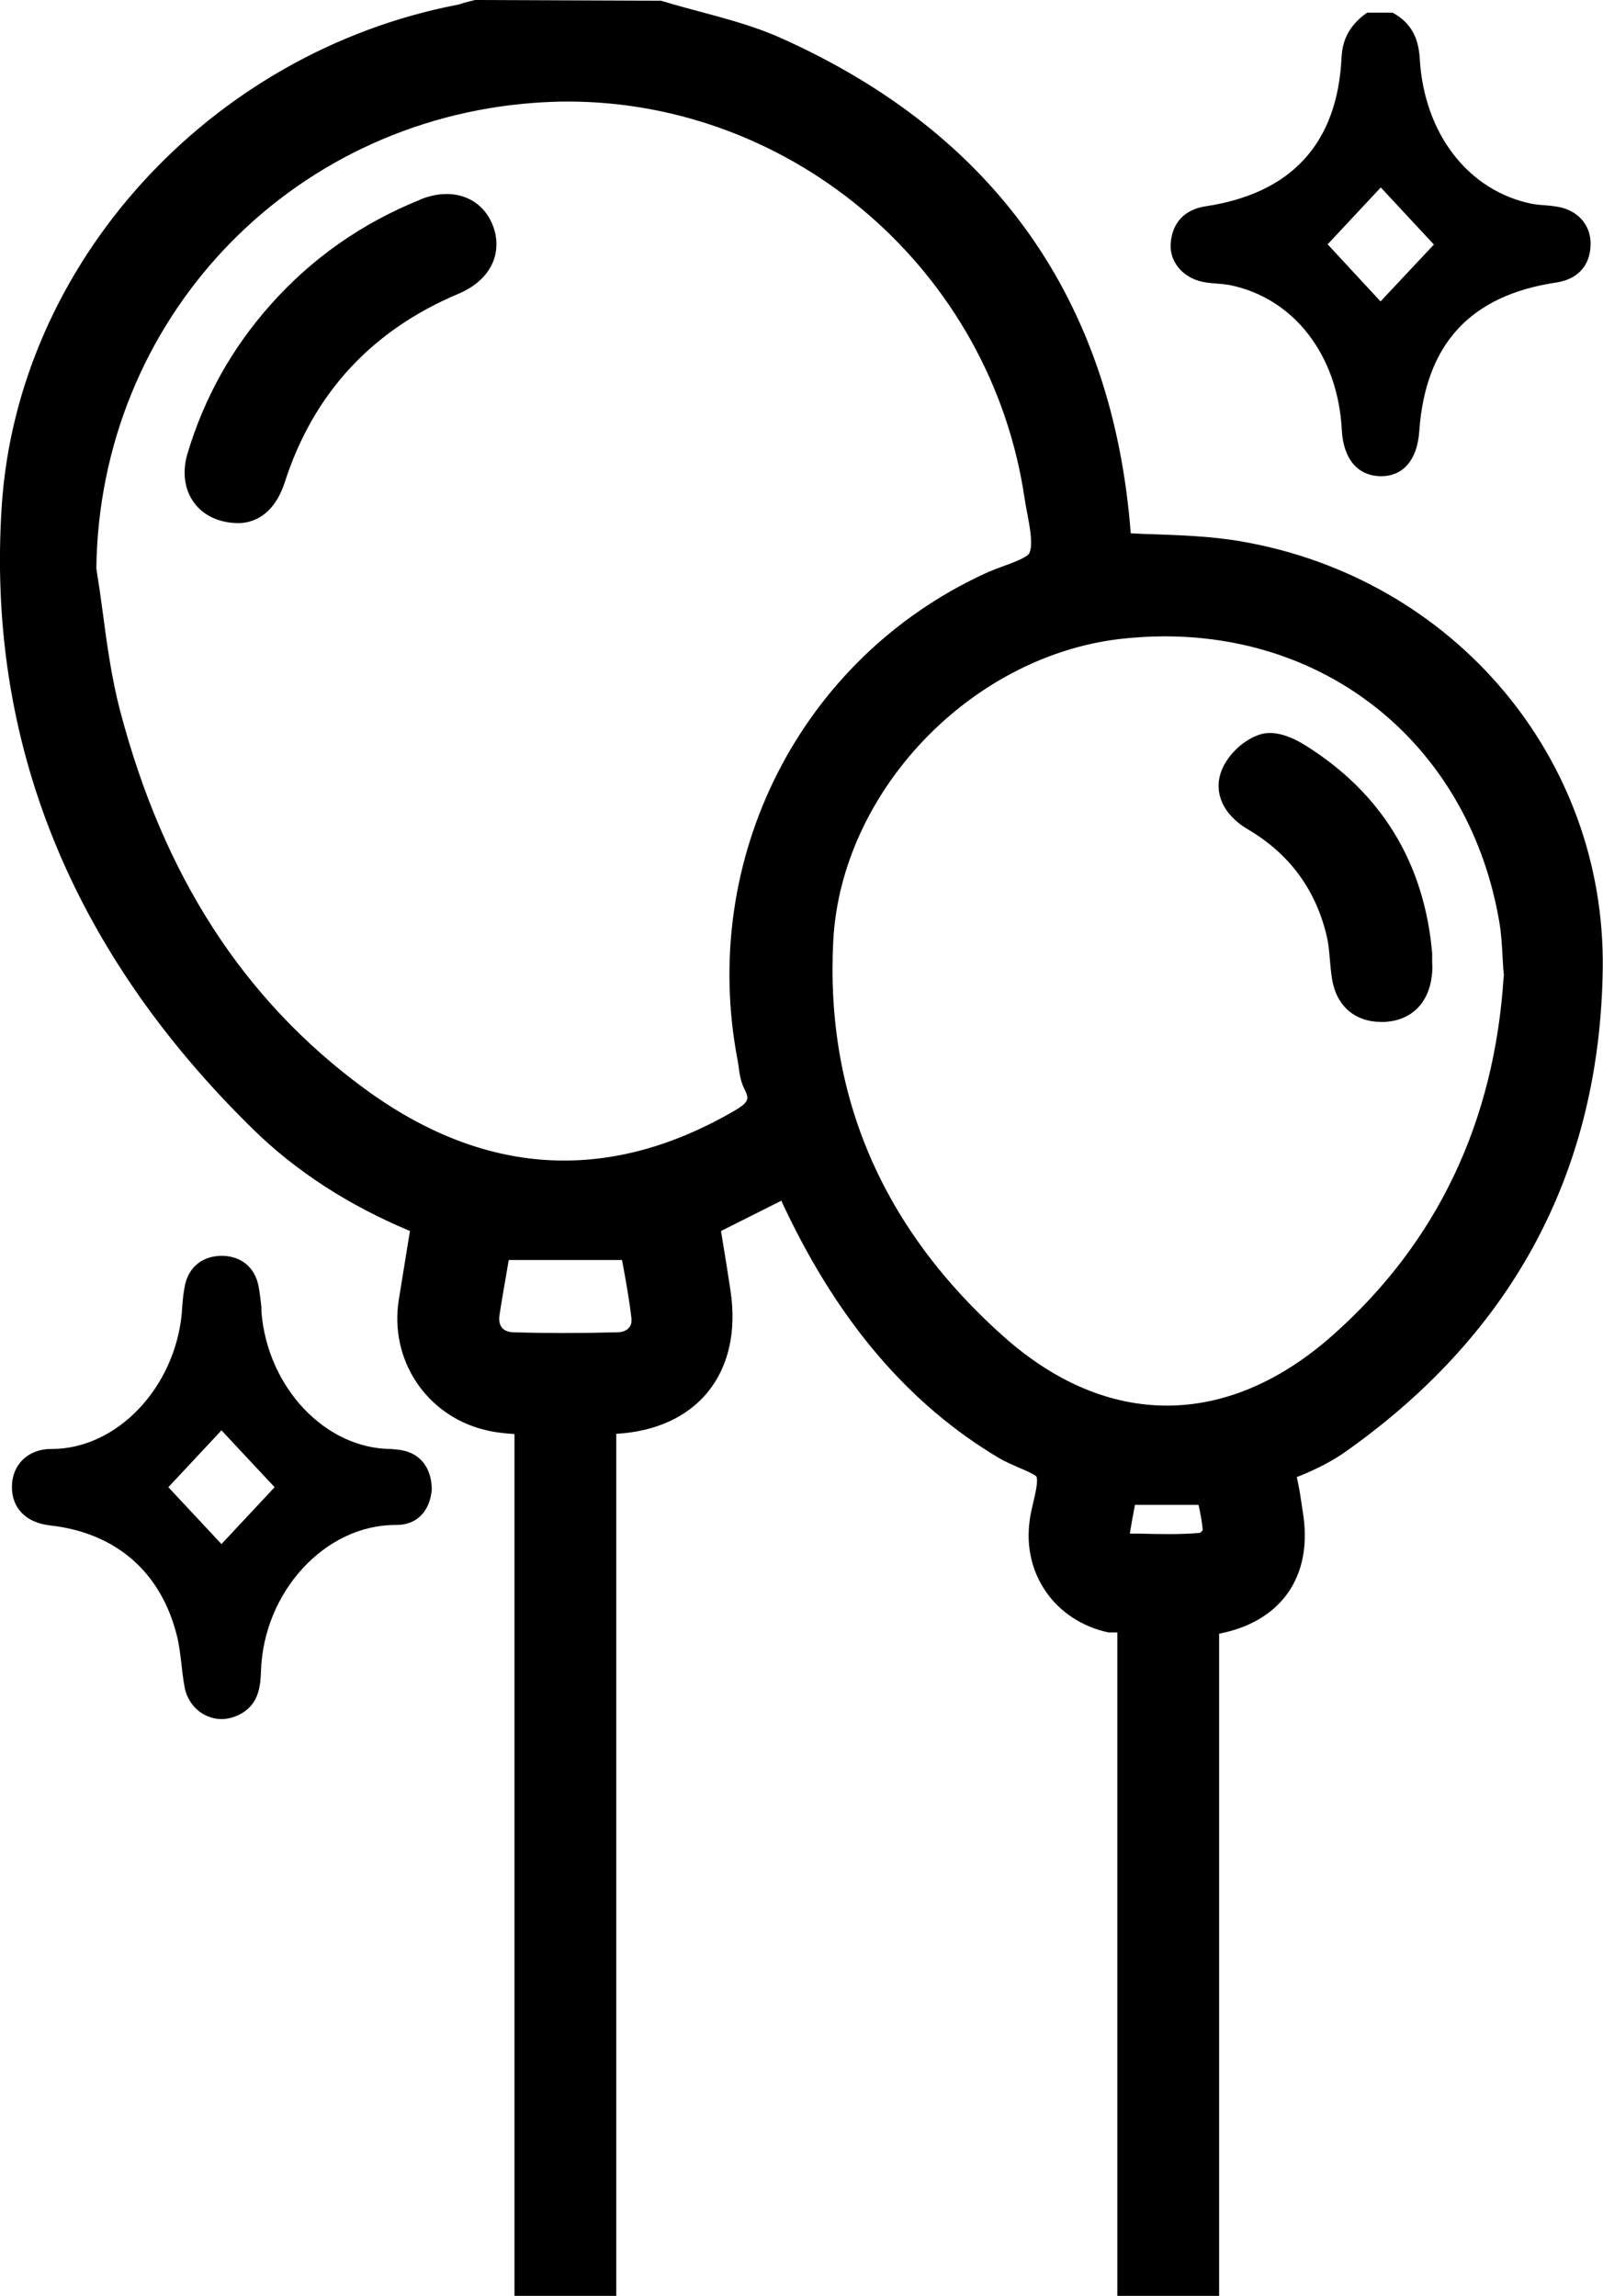 <?xml version="1.0" encoding="UTF-8"?>
<svg id="Camada_2" data-name="Camada 2" xmlns="http://www.w3.org/2000/svg" viewBox="0 0 64.56 92.47">
  <defs>
    <style>
      .cls-1 {
        stroke-width: 0px;
      }
    </style>
  </defs>
  <g id="Camada_1-2" data-name="Camada 1">
    <g>
      <path class="cls-1" d="m48.59,11.38c.13.02.26.03.39.04.18.01.36.03.54.06,2.58.52,4.36,2.81,4.52,5.83.06,1.16.62,1.84,1.54,1.87.01,0,.03,0,.04,0,.9,0,1.46-.66,1.54-1.81.25-3.51,2.05-5.47,5.51-5.99.86-.13,1.36-.66,1.39-1.5.03-.83-.54-1.46-1.44-1.57-.12-.02-.25-.03-.37-.04-.18-.01-.37-.03-.55-.06-2.56-.52-4.34-2.81-4.52-5.84-.05-.88-.37-1.44-1.04-1.83l-.06-.03h-1.02l-.07.05c-.62.46-.93,1.02-.96,1.77-.17,3.45-2.02,5.46-5.48,5.98-.84.13-1.34.66-1.4,1.49-.06.79.56,1.47,1.45,1.58Zm4.88-1.54l2.14-2.29,2.14,2.3-2.15,2.29-2.13-2.3Z"/>
      <path class="cls-1" d="m15.8,58.36s-.03,0-.04,0c-2.64,0-4.98-2.46-5.23-5.51v-.19c-.04-.29-.06-.58-.12-.87-.15-.75-.7-1.2-1.47-1.21-.76,0-1.33.43-1.49,1.18-.06.29-.09.58-.11.86l-.02.29c-.29,3.01-2.63,5.45-5.23,5.45h-.03c-.93,0-1.58.63-1.58,1.53,0,.86.57,1.44,1.54,1.55,2.66.3,4.47,1.88,5.11,4.46.09.37.13.74.18,1.14.03.3.07.6.12.89.09.51.4.93.83,1.15.21.1.43.16.66.16s.47-.06.7-.17c.78-.38.87-1.1.89-1.75.1-3.21,2.58-5.9,5.42-5.9.02,0,.03,0,.05,0,.79,0,1.33-.53,1.41-1.42,0-.49-.15-.92-.45-1.21-.28-.28-.66-.4-1.12-.42Zm-4.74,1.54l-2.14,2.29-2.14-2.29,2.14-2.29,2.14,2.29Z"/>
      <path class="cls-1" d="m16.93,8.04c-2.34.94-4.37,2.36-6.03,4.23-1.55,1.74-2.67,3.74-3.34,5.97-.23.75-.14,1.46.25,2,.38.52,1,.82,1.78.83.51,0,1.42-.23,1.88-1.65,1.15-3.57,3.5-6.12,7-7.59.68-.29,1.16-.73,1.39-1.29.19-.48.18-1.01-.04-1.53-.47-1.09-1.63-1.48-2.88-.98Z"/>
      <path class="cls-1" d="m57.68,38.39c-.32-3.65-2.05-6.47-5.14-8.39-.49-.3-1.2-.62-1.82-.41-.63.21-1.24.78-1.5,1.39-.38.9.02,1.82,1.03,2.42,1.69.99,2.77,2.46,3.2,4.38.06.27.08.54.11.87.02.27.05.54.09.8.18,1.07.92,1.71,1.98,1.71h.12c1.09-.05,1.8-.76,1.92-1.89.02-.16.02-.32.01-.52v-.35Z"/>
      <path class="cls-1" d="m50.02,21.81c-1.16-.2-2.34-.25-3.5-.29-.32-.01-.65-.02-.98-.04-.72-9.37-5.46-16.08-14.07-19.94-1.09-.49-2.24-.79-3.35-1.09-.5-.13-1-.27-1.5-.42l-7.49-.03-.47.12c-.08.03-.15.06-.23.07C8.43,2.12.71,10.61.07,20.38c-.62,9.46,2.78,17.91,10.11,25.09,1.73,1.7,3.86,3.08,6.33,4.11l-.45,2.78c-.38,2.4,1.1,4.65,3.46,5.23.39.1.77.14,1.2.17v34.71h4.1v-34.72c1.57-.09,2.83-.66,3.66-1.65.86-1.04,1.19-2.46.94-4.12-.1-.65-.2-1.31-.31-1.95l-.07-.45,2.43-1.22c.05.12.1.23.16.35,2.19,4.59,5,7.87,8.61,10.02.25.15.55.27.79.38.19.08.64.27.71.36.08.17-.04.68-.12,1.02-.06.25-.12.51-.15.75-.3,2.14,1.01,4.04,3.17,4.51h.36v26.72h4.1v-26.67c1.22-.24,2.14-.78,2.74-1.6.64-.89.85-2.02.62-3.37l-.06-.4c-.04-.28-.09-.56-.15-.83-.01-.05-.02-.08-.02-.11.02,0,.04-.02.08-.03.75-.3,1.42-.65,1.98-1.06,6.71-4.78,10.16-11.31,10.26-19.41.1-8.48-6.01-15.7-14.54-17.18Zm10.54,17.51c-.37,5.88-2.69,10.75-6.91,14.48-4.23,3.74-9.05,3.75-13.22.04-4.89-4.35-7.2-9.71-6.87-15.96.32-5.97,5.48-11.41,11.51-12.14.61-.07,1.23-.11,1.84-.11,6.88,0,12.29,4.62,13.47,11.48.08.45.11.94.14,1.51.01.24.03.48.05.69Zm-31.09,5.48c-5.03,2.88-10.01,2.56-14.8-.96-4.87-3.58-8.09-8.57-9.84-15.24-.33-1.27-.52-2.62-.69-3.92-.08-.61-.17-1.22-.26-1.78.12-9.98,7.71-18.04,17.66-18.76.44-.03.88-.05,1.31-.05,9.12,0,17.08,6.81,18.42,16.02.03.2.07.4.11.61.11.59.23,1.25.07,1.57-.08.16-.74.41-1.06.52-.25.09-.5.19-.72.29-7.43,3.42-11.53,11.48-9.96,19.62.01.07.02.14.04.25.03.25.07.56.22.87.2.41.26.53-.5.96Zm-4.04,8.36c.01.12-.02.22-.09.31-.1.12-.27.19-.47.19-1.5.04-2.88.04-4.19,0-.14,0-.34-.04-.46-.18-.1-.12-.14-.31-.1-.53.1-.66.22-1.32.33-1.97l.04-.23h4.56l.05.26c.13.71.26,1.44.34,2.17Zm20.08,8.6s0-.03,0-.04c.06-.37.13-.74.2-1.11h2.56c.08.36.15.73.17,1.02-.03.04-.08.09-.11.11-.8.07-1.63.05-2.43.03h-.37s-.02,0-.03,0Z"/>
    </g>
  </g>
</svg>
